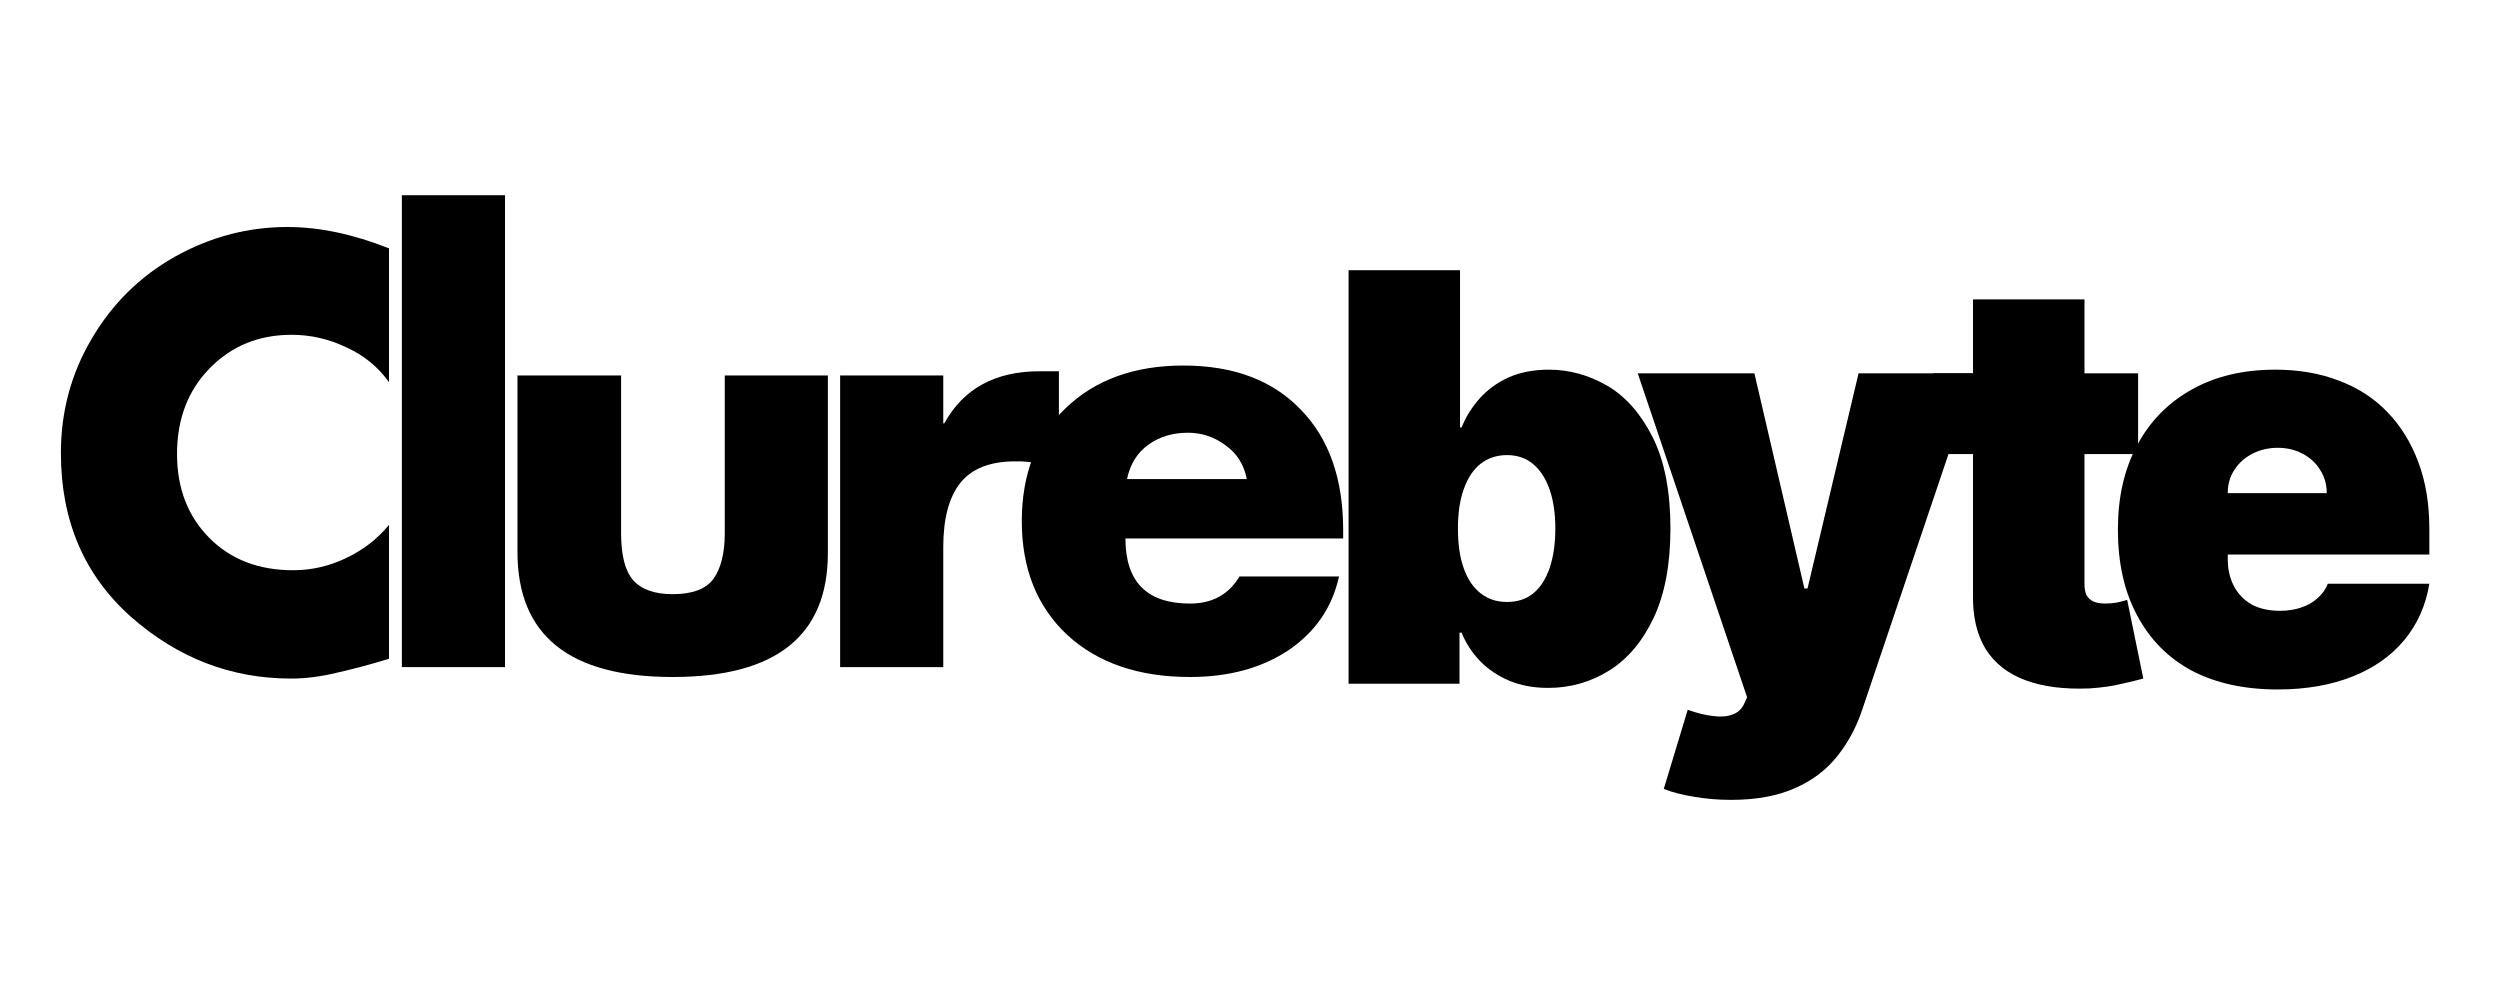 <svg xmlns="http://www.w3.org/2000/svg" xmlns:xlink="http://www.w3.org/1999/xlink" width="100" zoomAndPan="magnify" viewBox="0 0 75 30" height="40" preserveAspectRatio="xMidYMid meet" version="1.0"><defs><g/><clipPath id="e73ae102ff"><path d="M 1.211 6 L 12 6 L 12 21 L 1.211 21 Z M 1.211 6 " clip-rule="nonzero"/></clipPath></defs><g clip-path="url(#e73ae102ff)"><g fill="#000000" fill-opacity="1"><g transform="translate(1.389, 20.013)"><g><path d="M 10.281 -8.547 C 9.957 -9.004 9.531 -9.352 9 -9.594 C 8.477 -9.844 7.93 -9.969 7.359 -9.969 C 6.367 -9.969 5.547 -9.629 4.891 -8.953 C 4.242 -8.285 3.922 -7.43 3.922 -6.391 C 3.922 -5.367 4.242 -4.531 4.891 -3.875 C 5.535 -3.227 6.375 -2.906 7.406 -2.906 C 7.945 -2.906 8.473 -3.023 8.984 -3.266 C 9.492 -3.504 9.926 -3.836 10.281 -4.266 L 10.281 -0.25 C 9.695 -0.07 9.172 0.066 8.703 0.172 C 8.234 0.285 7.781 0.344 7.344 0.344 C 5.539 0.344 3.938 -0.273 2.531 -1.516 C 1.133 -2.766 0.438 -4.398 0.438 -6.422 C 0.438 -7.66 0.742 -8.801 1.359 -9.844 C 1.973 -10.895 2.805 -11.719 3.859 -12.312 C 4.922 -12.906 6.047 -13.203 7.234 -13.203 C 8.191 -13.203 9.207 -12.988 10.281 -12.562 Z M 10.281 -8.547 "/></g></g></g></g><g fill="#000000" fill-opacity="1"><g transform="translate(11.025, 20.013)"><g><path d="M 4.125 -14.156 L 4.125 0 L 1.031 0 L 1.031 -14.156 Z M 4.125 -14.156 "/></g></g></g><g fill="#000000" fill-opacity="1"><g transform="translate(14.555, 20.013)"><g><path d="M 4.078 -8.75 L 4.078 -4.016 C 4.078 -3.359 4.195 -2.891 4.438 -2.609 C 4.688 -2.328 5.082 -2.188 5.625 -2.188 C 6.207 -2.188 6.613 -2.336 6.844 -2.641 C 7.07 -2.953 7.188 -3.41 7.188 -4.016 L 7.188 -8.75 L 10.281 -8.75 L 10.281 -3.422 C 10.281 -0.941 8.727 0.297 5.625 0.297 C 2.52 0.297 0.969 -0.953 0.969 -3.453 L 0.969 -8.75 Z M 4.078 -8.75 "/></g></g></g><g fill="#000000" fill-opacity="1"><g transform="translate(24.173, 20.013)"><g><path d="M 7.594 -5.891 C 7.227 -6.086 6.789 -6.18 6.281 -6.172 C 5.531 -6.172 4.984 -5.957 4.641 -5.531 C 4.297 -5.102 4.125 -4.457 4.125 -3.594 L 4.125 0 L 1.031 0 L 1.031 -8.75 L 4.125 -8.75 L 4.125 -7.312 L 4.156 -7.312 C 4.727 -8.352 5.68 -8.875 7.016 -8.875 L 7.594 -8.875 Z M 7.594 -5.891 "/></g></g></g><g fill="#000000" fill-opacity="1"><g transform="translate(30.279, 20.013)"><g><path d="M 3.484 -3.859 C 3.484 -2.555 4.129 -1.906 5.422 -1.906 C 6.086 -1.906 6.582 -2.176 6.906 -2.719 L 9.891 -2.719 C 9.691 -1.801 9.191 -1.066 8.391 -0.516 C 7.586 0.023 6.598 0.297 5.422 0.297 C 3.879 0.297 2.648 -0.125 1.734 -0.969 C 0.828 -1.82 0.375 -2.957 0.375 -4.375 C 0.375 -5.789 0.812 -6.922 1.688 -7.766 C 2.57 -8.617 3.75 -9.047 5.219 -9.047 C 6.719 -9.047 7.891 -8.609 8.734 -7.734 C 9.586 -6.867 10.016 -5.66 10.016 -4.109 L 10.016 -3.859 Z M 7.125 -5.641 C 7.039 -6.078 6.828 -6.414 6.484 -6.656 C 6.148 -6.906 5.773 -7.031 5.359 -7.031 C 4.898 -7.031 4.504 -6.91 4.172 -6.672 C 3.836 -6.43 3.625 -6.086 3.531 -5.641 Z M 7.125 -5.641 "/></g></g></g><g fill="#000000" fill-opacity="1"><g transform="translate(39.66, 20.512)"><g><path d="M 0.797 0 L 0.797 -12.406 L 4.141 -12.406 L 4.141 -7.688 L 4.188 -7.688 C 4.312 -8 4.488 -8.285 4.719 -8.547 C 4.957 -8.816 5.25 -9.031 5.594 -9.188 C 5.945 -9.344 6.352 -9.422 6.812 -9.422 C 7.426 -9.422 8.008 -9.258 8.562 -8.938 C 9.113 -8.613 9.566 -8.098 9.922 -7.391 C 10.273 -6.691 10.453 -5.781 10.453 -4.656 C 10.453 -3.582 10.285 -2.691 9.953 -1.984 C 9.617 -1.273 9.172 -0.742 8.609 -0.391 C 8.055 -0.047 7.445 0.125 6.781 0.125 C 6.344 0.125 5.953 0.051 5.609 -0.094 C 5.273 -0.238 4.988 -0.43 4.75 -0.672 C 4.508 -0.922 4.32 -1.207 4.188 -1.531 L 4.125 -1.531 L 4.125 0 Z M 4.078 -4.656 C 4.078 -4.195 4.133 -3.801 4.25 -3.469 C 4.363 -3.145 4.531 -2.895 4.75 -2.719 C 4.977 -2.539 5.242 -2.453 5.547 -2.453 C 5.859 -2.453 6.117 -2.535 6.328 -2.703 C 6.547 -2.879 6.711 -3.133 6.828 -3.469 C 6.941 -3.801 7 -4.195 7 -4.656 C 7 -5.113 6.941 -5.504 6.828 -5.828 C 6.711 -6.16 6.547 -6.414 6.328 -6.594 C 6.117 -6.77 5.859 -6.859 5.547 -6.859 C 5.242 -6.859 4.977 -6.77 4.75 -6.594 C 4.531 -6.414 4.363 -6.16 4.25 -5.828 C 4.133 -5.504 4.078 -5.113 4.078 -4.656 Z M 4.078 -4.656 "/></g></g></g><g fill="#000000" fill-opacity="1"><g transform="translate(49.038, 20.512)"><g><path d="M 2.891 3.484 C 2.504 3.484 2.133 3.453 1.781 3.391 C 1.438 3.336 1.133 3.258 0.875 3.156 L 1.594 0.781 C 1.875 0.883 2.129 0.945 2.359 0.969 C 2.586 1 2.781 0.984 2.938 0.922 C 3.102 0.867 3.223 0.754 3.297 0.578 L 3.375 0.406 L 0.094 -9.312 L 3.594 -9.312 L 5.094 -2.859 L 5.188 -2.859 L 6.719 -9.312 L 10.234 -9.312 L 6.828 0.781 C 6.66 1.289 6.414 1.75 6.094 2.156 C 5.77 2.57 5.348 2.895 4.828 3.125 C 4.305 3.363 3.66 3.484 2.891 3.484 Z M 2.891 3.484 "/></g></g></g><g fill="#000000" fill-opacity="1"><g transform="translate(57.737, 20.512)"><g><path d="M 6.406 -9.312 L 6.406 -6.891 L 0.266 -6.891 L 0.266 -9.312 Z M 1.453 -11.531 L 4.797 -11.531 L 4.797 -3 C 4.797 -2.863 4.816 -2.75 4.859 -2.656 C 4.91 -2.57 4.977 -2.508 5.062 -2.469 C 5.156 -2.426 5.273 -2.406 5.422 -2.406 C 5.523 -2.406 5.645 -2.414 5.781 -2.438 C 5.914 -2.469 6.016 -2.492 6.078 -2.516 L 6.562 -0.156 C 6.414 -0.113 6.203 -0.062 5.922 0 C 5.648 0.07 5.32 0.117 4.938 0.141 C 4.176 0.172 3.535 0.086 3.016 -0.109 C 2.492 -0.305 2.098 -0.617 1.828 -1.047 C 1.566 -1.484 1.441 -2.023 1.453 -2.672 Z M 1.453 -11.531 "/></g></g></g><g fill="#000000" fill-opacity="1"><g transform="translate(63.021, 20.512)"><g><path d="M 5.312 0.172 C 4.312 0.172 3.453 -0.016 2.734 -0.391 C 2.023 -0.773 1.477 -1.328 1.094 -2.047 C 0.707 -2.766 0.516 -3.625 0.516 -4.625 C 0.516 -5.594 0.707 -6.438 1.094 -7.156 C 1.477 -7.875 2.023 -8.43 2.734 -8.828 C 3.441 -9.223 4.273 -9.422 5.234 -9.422 C 5.941 -9.422 6.578 -9.312 7.141 -9.094 C 7.711 -8.883 8.195 -8.57 8.594 -8.156 C 9 -7.738 9.312 -7.234 9.531 -6.641 C 9.75 -6.055 9.859 -5.395 9.859 -4.656 L 9.859 -3.875 L 1.547 -3.875 L 1.547 -5.719 L 6.781 -5.719 C 6.781 -5.988 6.711 -6.223 6.578 -6.422 C 6.453 -6.629 6.273 -6.789 6.047 -6.906 C 5.828 -7.02 5.582 -7.078 5.312 -7.078 C 5.039 -7.078 4.789 -7.02 4.562 -6.906 C 4.332 -6.789 4.148 -6.629 4.016 -6.422 C 3.879 -6.223 3.812 -5.988 3.812 -5.719 L 3.812 -3.734 C 3.812 -3.43 3.875 -3.16 4 -2.922 C 4.125 -2.691 4.301 -2.508 4.531 -2.375 C 4.77 -2.25 5.051 -2.188 5.375 -2.188 C 5.602 -2.188 5.812 -2.219 6 -2.281 C 6.195 -2.344 6.363 -2.438 6.5 -2.562 C 6.645 -2.688 6.75 -2.832 6.812 -3 L 9.859 -3 C 9.754 -2.352 9.504 -1.789 9.109 -1.312 C 8.723 -0.844 8.207 -0.477 7.562 -0.219 C 6.914 0.039 6.164 0.172 5.312 0.172 Z M 5.312 0.172 "/></g></g></g></svg>